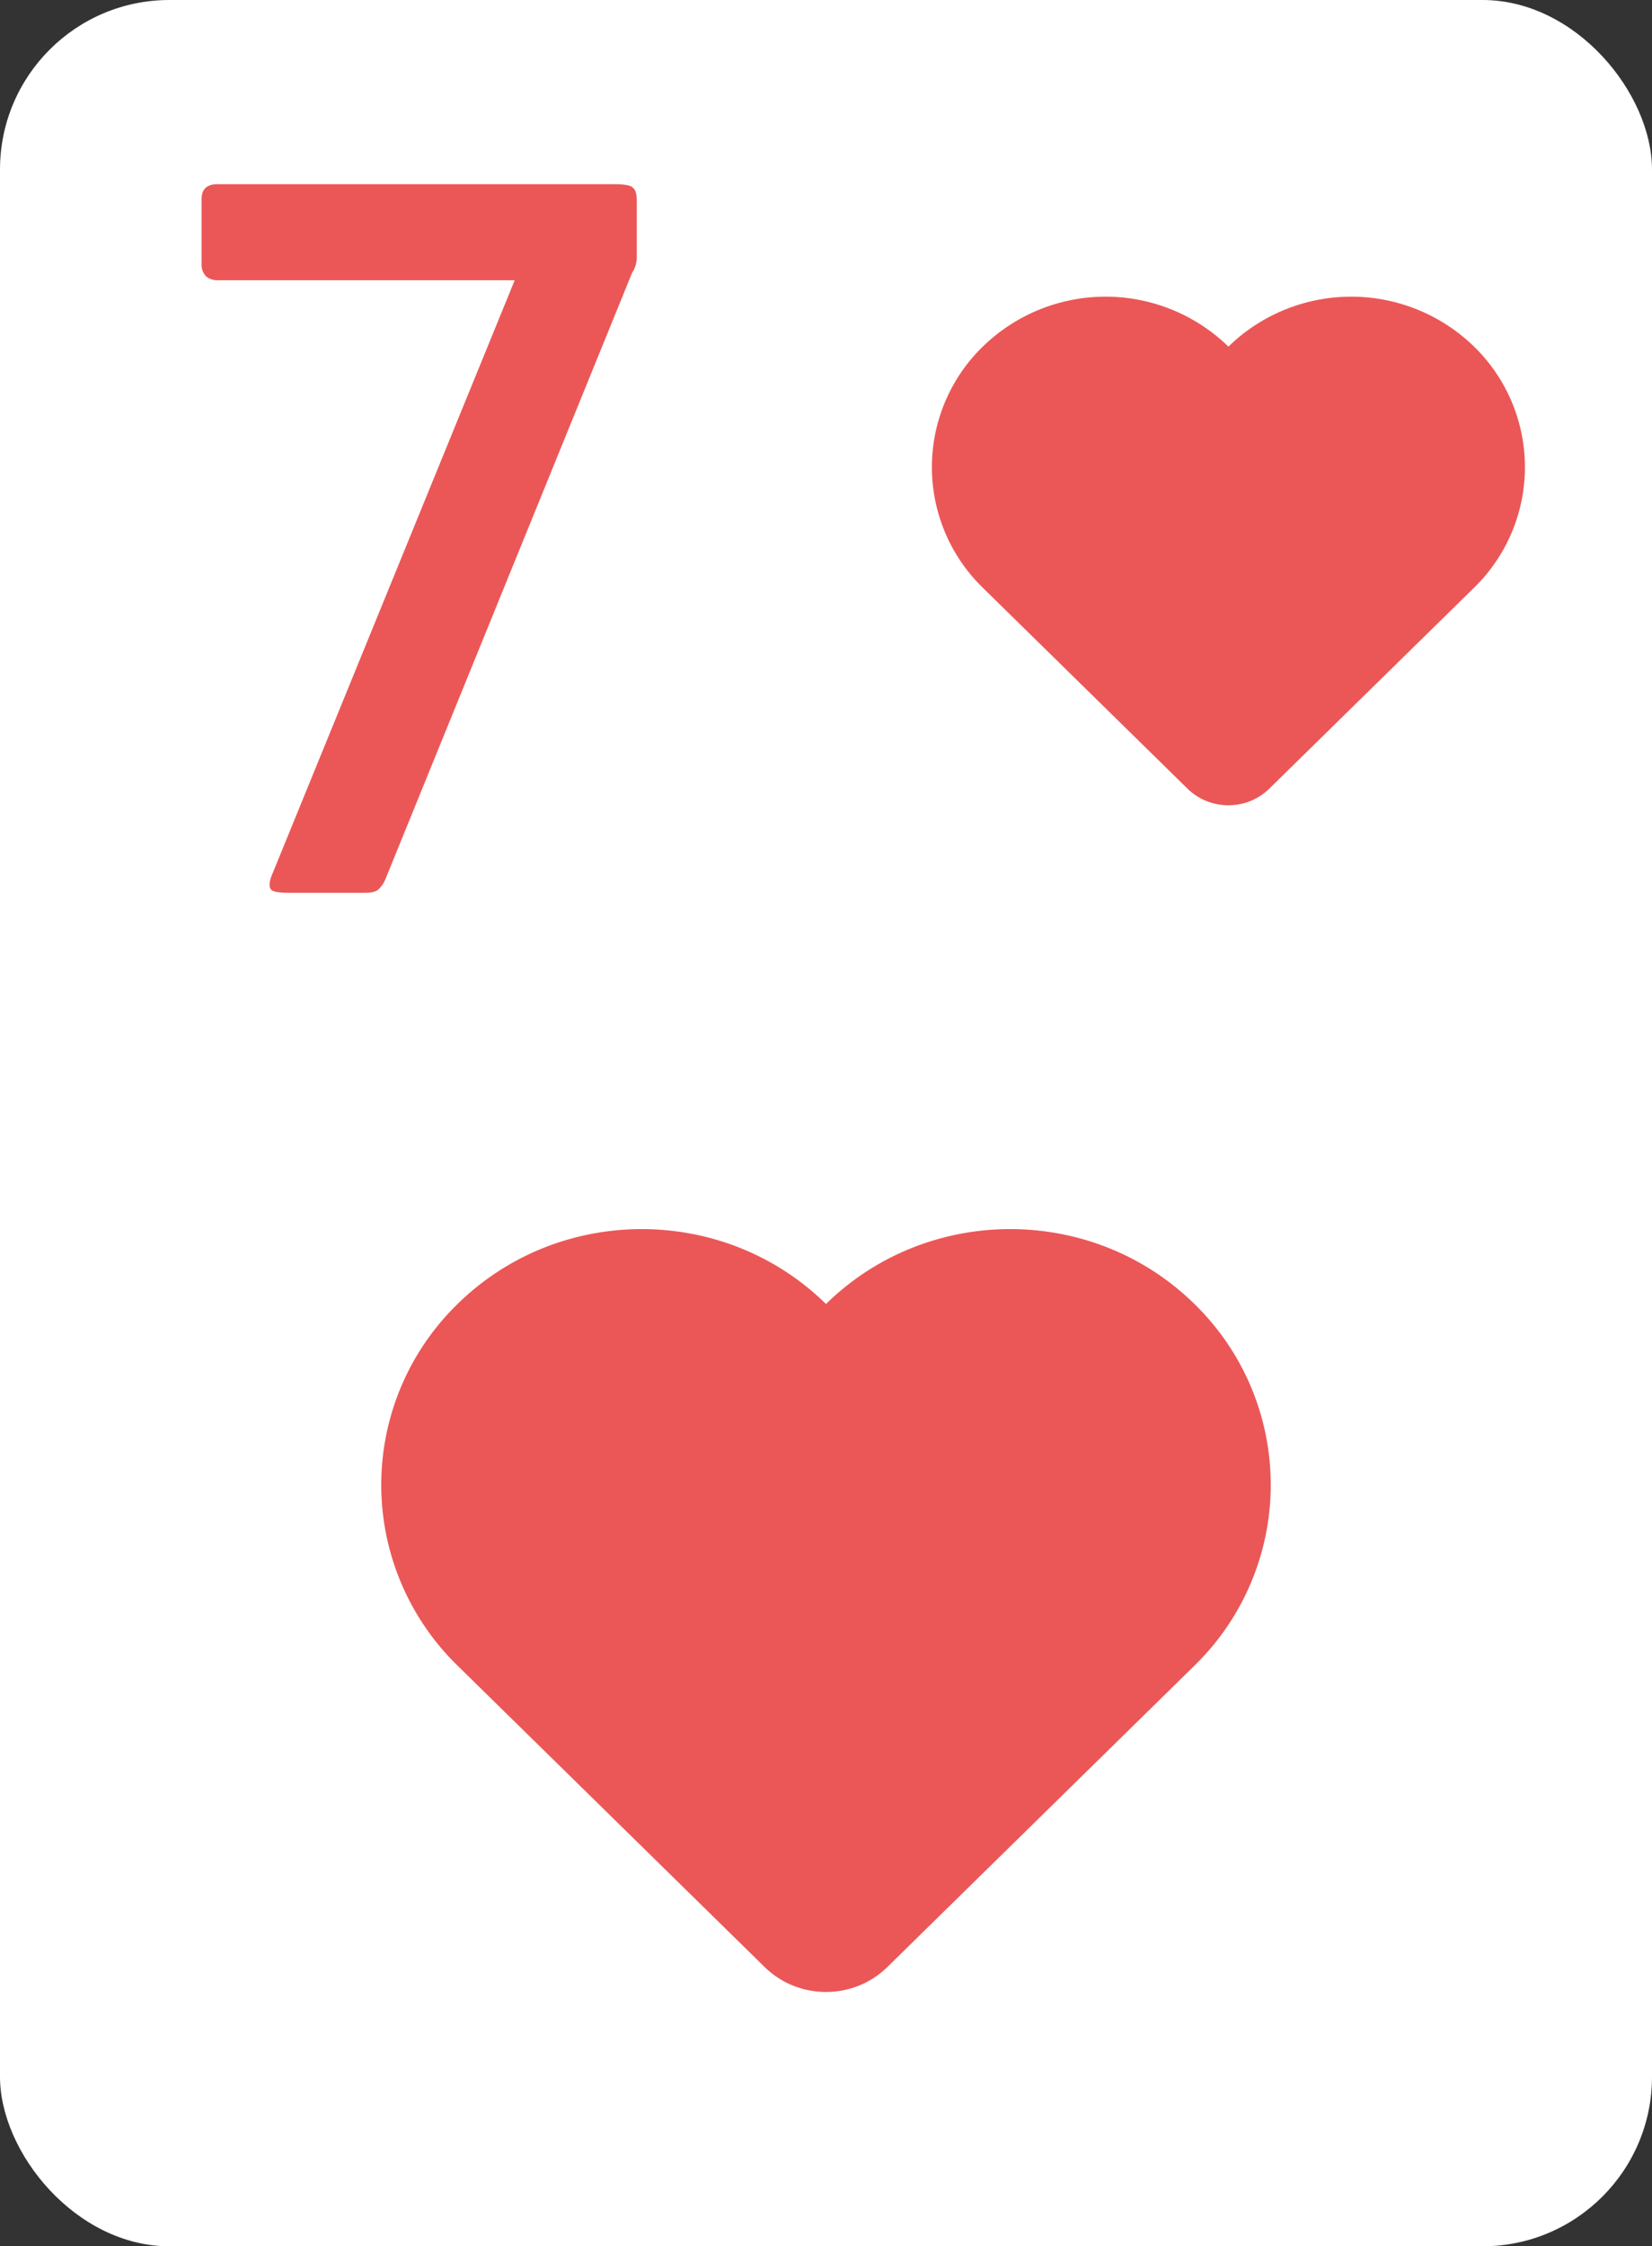 <svg xmlns="http://www.w3.org/2000/svg" viewBox="0 0 39 53"><rect x="0" y="0" width="39" height="53" fill="#333333" stroke="none"/><rect width="39" height="53" fill="#fff" rx="4"/><path fill="#EB5757" d="M9.093 20.758a.685.685 0 0 1-.176.242c-.059.044-.161.066-.308.066H6.827c-.22 0-.36-.022-.418-.066-.059-.059-.059-.169 0-.33l5.742-14.058H5.133a.41.41 0 0 1-.264-.088.387.387 0 0 1-.11-.286v-1.54c0-.235.125-.352.374-.352h9.372c.25 0 .396.03.44.088.059.044.088.147.088.308v1.342a.66.66 0 0 1-.11.352l-5.83 14.322Zm20.873-2.151 4.833-4.74a3.969 3.969 0 0 0 0-5.689 4.157 4.157 0 0 0-5.799 0 4.157 4.157 0 0 0-5.799 0 3.969 3.969 0 0 0 0 5.689l4.832 4.74c.534.524 1.4.524 1.933 0ZM20.95 46.41l7.248-7.11a5.953 5.953 0 0 0 0-8.533c-2.401-2.356-6.296-2.356-8.698 0-2.402-2.356-6.296-2.356-8.698 0a5.953 5.953 0 0 0 0 8.533l7.248 7.11c.8.786 2.1.786 2.9 0Z"/></svg>